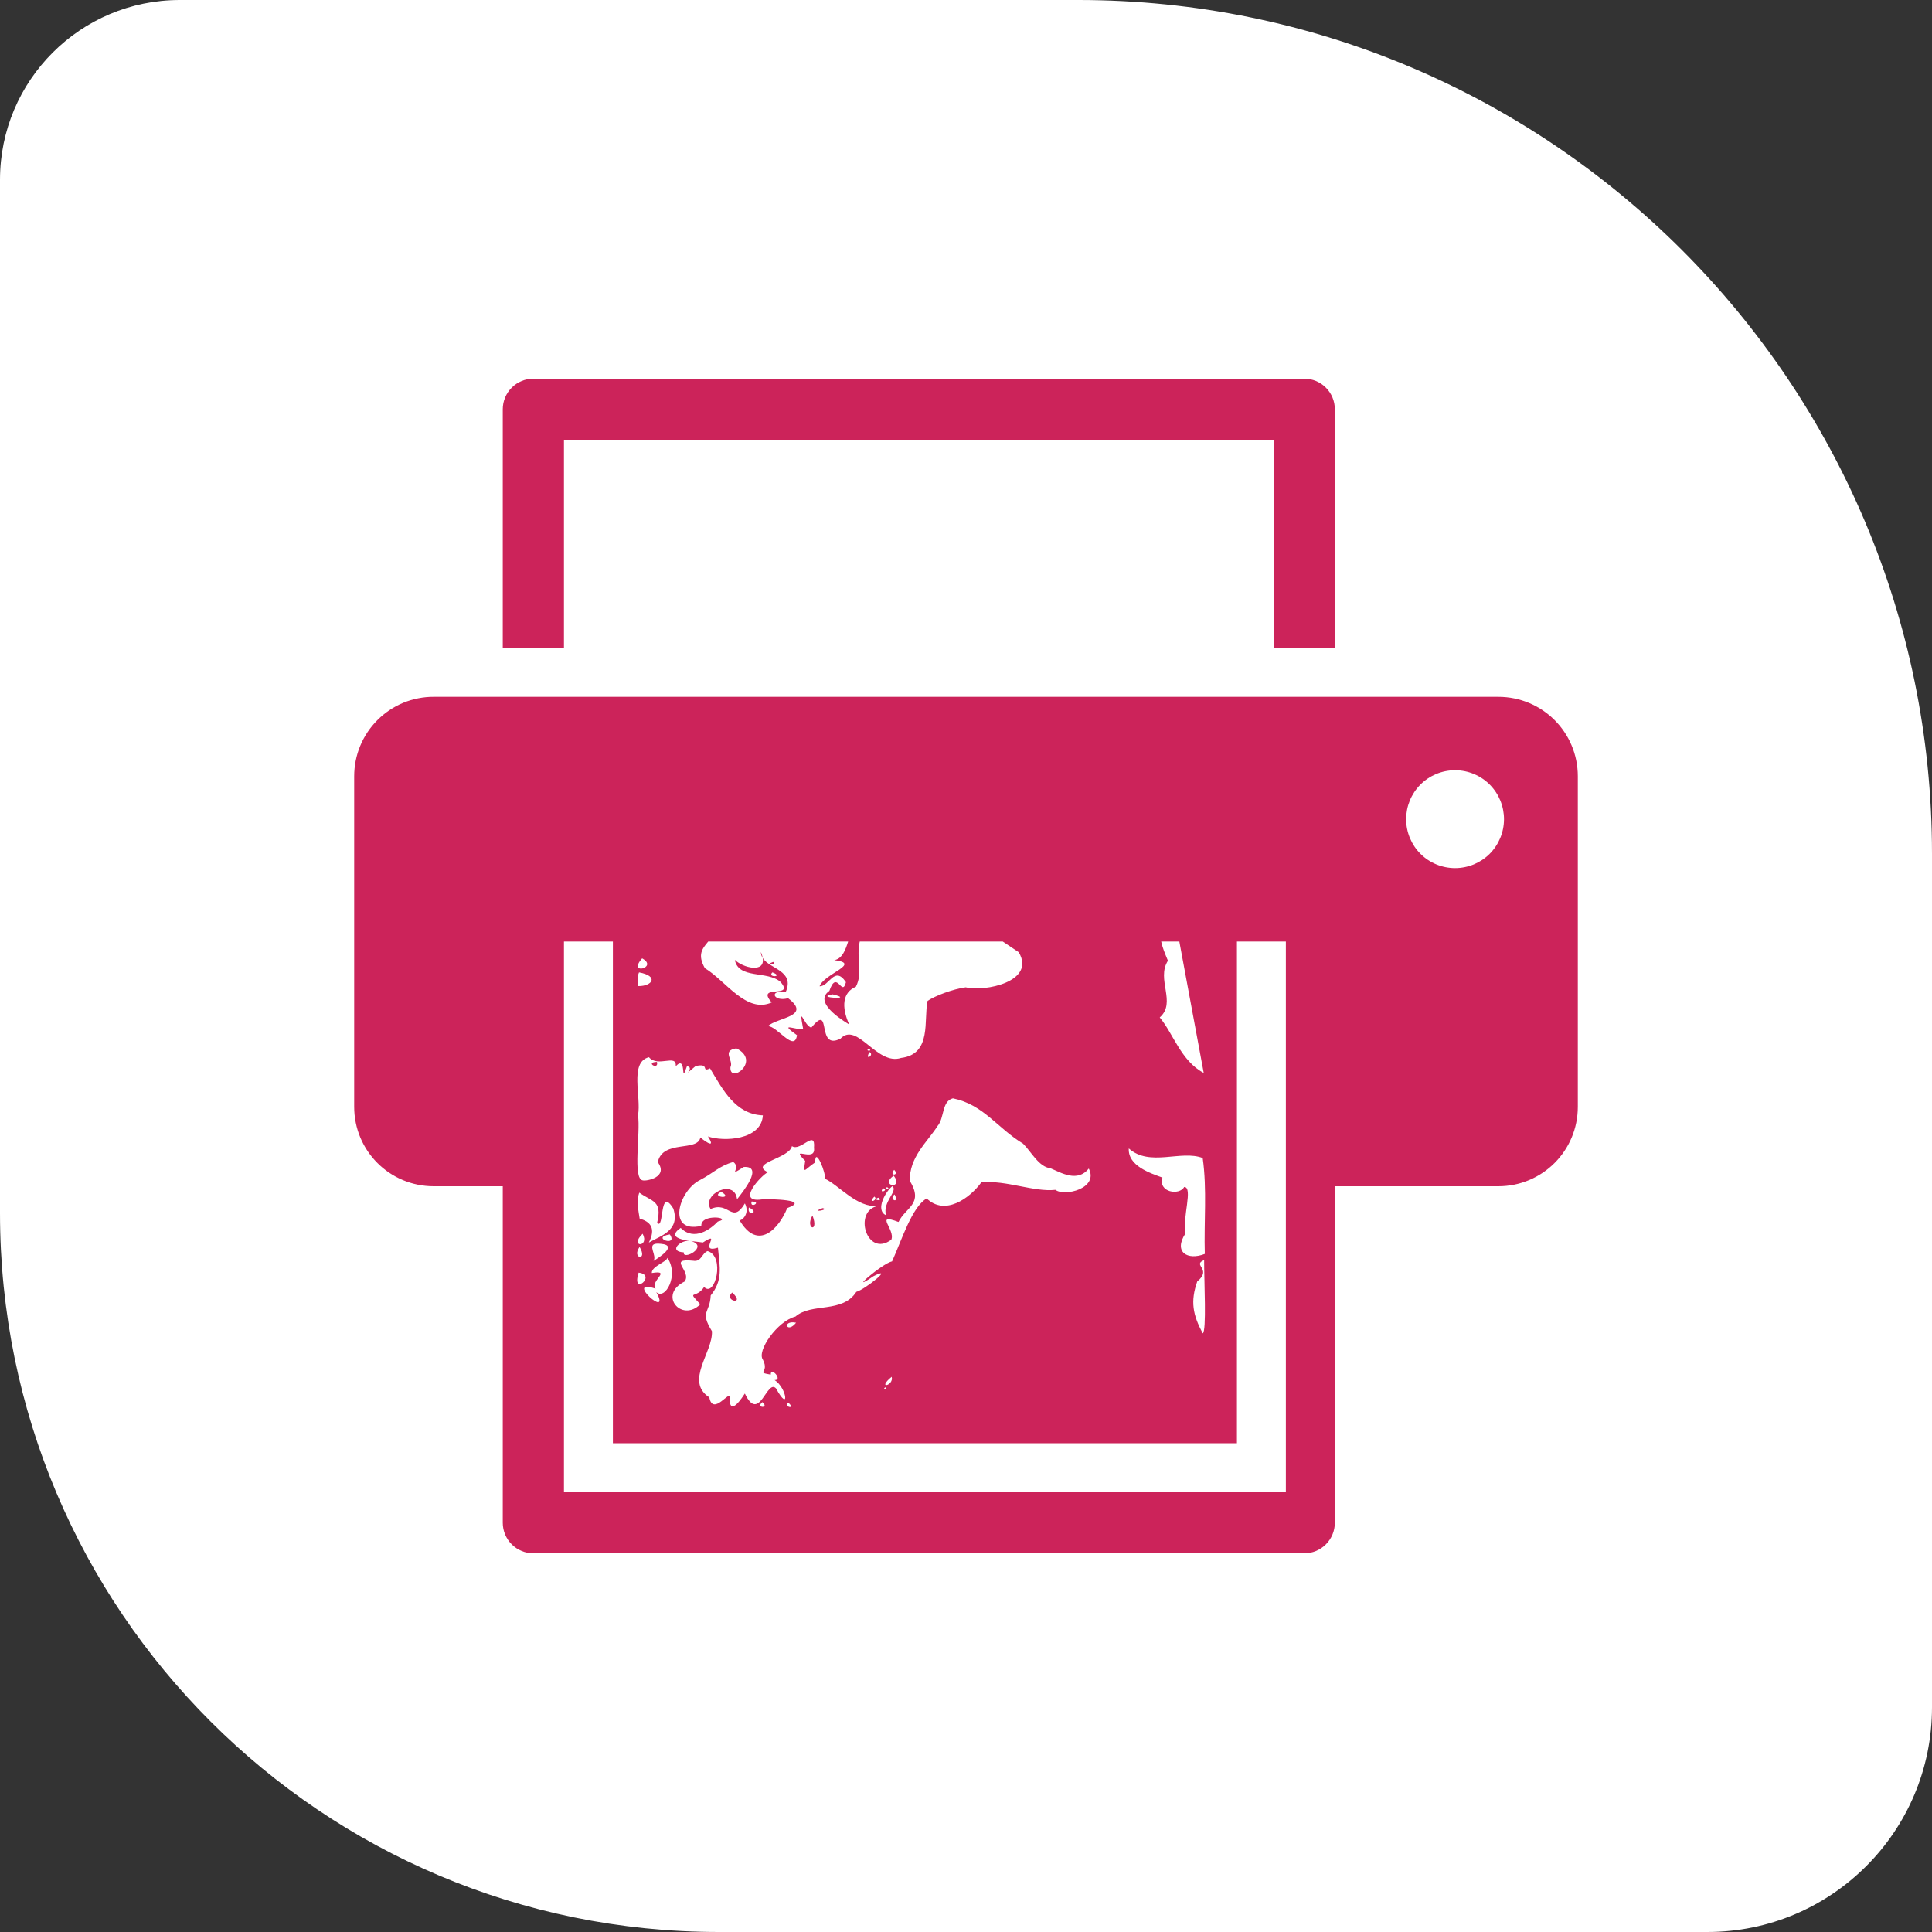 <svg width="43" height="43" viewBox="0 0 43 43" fill="none" xmlns="http://www.w3.org/2000/svg">
<rect x="0" y="0" width="43" height="43" fill="#333333" stroke="none"/>
<path d="M0 4C0 1.791 1.791 0 4 0H24C34.493 0 43 8.507 43 19V38C43 40.761 40.761 43 38 43H16C7.163 43 0 35.837 0 27V4Z" fill="white"/>
<g clip-path="url(#clip0_364_27693)">
<path d="M11.871 8.428C11.691 8.428 11.517 8.5 11.39 8.627C11.262 8.755 11.19 8.928 11.19 9.109V14.423C11.644 14.422 12.098 14.421 12.552 14.421V9.79H28.347V14.417C28.801 14.417 29.255 14.417 29.709 14.417V9.109C29.709 8.928 29.637 8.755 29.509 8.627C29.382 8.5 29.209 8.428 29.028 8.428H11.871ZM9.653 15.509C9.421 15.508 9.19 15.554 8.975 15.642C8.76 15.731 8.565 15.862 8.401 16.026C8.236 16.191 8.106 16.386 8.017 16.601C7.928 16.816 7.883 17.046 7.883 17.279V24.632C7.883 25.613 8.673 26.402 9.653 26.402H11.19V33.891C11.19 34.072 11.262 34.245 11.39 34.373C11.517 34.5 11.691 34.572 11.871 34.572H29.028C29.209 34.572 29.382 34.5 29.509 34.373C29.637 34.245 29.709 34.072 29.709 33.891V26.402H33.346C34.327 26.402 35.117 25.613 35.117 24.632V17.279C35.117 16.298 34.327 15.509 33.346 15.509H9.653ZM32.377 17.143H32.393C32.681 17.145 32.957 17.261 33.16 17.466C33.362 17.671 33.475 17.948 33.474 18.236C33.473 18.524 33.358 18.8 33.154 19.004C32.95 19.207 32.673 19.321 32.385 19.321C32.097 19.321 31.82 19.207 31.616 19.004C31.412 18.8 31.297 18.524 31.296 18.236C31.295 17.948 31.408 17.671 31.61 17.466C31.813 17.261 32.089 17.145 32.377 17.143ZM12.552 20.955H13.641V32.121H27.53V20.955H28.619V33.21H12.552V20.955ZM15.763 20.955H18.877C18.822 21.129 18.747 21.343 18.567 21.369C19.191 21.446 18.346 21.666 18.241 21.951C18.454 21.961 18.572 21.479 18.828 21.86C18.738 22.211 18.628 21.558 18.459 22.054C18.052 22.334 18.906 22.797 18.901 22.803C18.721 22.404 18.755 22.084 19.049 21.962C19.215 21.637 19.049 21.349 19.135 20.955H22.318C22.435 21.032 22.552 21.111 22.674 21.193C23.062 21.851 21.912 22.079 21.494 21.974C21.205 22.013 20.807 22.166 20.645 22.276C20.552 22.696 20.749 23.461 20.056 23.546C19.512 23.725 19.081 22.727 18.706 23.117C18.15 23.396 18.526 22.293 18.059 22.87C17.902 22.847 17.766 22.308 17.875 22.9C17.712 22.934 17.31 22.731 17.738 23.04C17.684 23.433 17.294 22.831 17.091 22.839C17.291 22.644 18.08 22.628 17.541 22.217C17.205 22.306 17.107 22.019 17.487 22.081C17.696 21.599 17.129 21.57 16.975 21.321C17.036 21.667 16.531 21.539 16.355 21.363C16.436 21.798 17.078 21.599 17.37 21.853C17.71 22.238 16.801 21.888 17.176 22.311C16.611 22.566 16.151 21.826 15.688 21.548C15.521 21.251 15.624 21.12 15.763 20.955ZM16.975 21.321C16.968 21.275 16.954 21.23 16.935 21.188C16.935 21.235 16.949 21.281 16.975 21.321ZM25.844 20.955H26.248L26.791 23.88C26.286 23.616 26.108 22.994 25.812 22.645C26.191 22.313 25.728 21.798 25.994 21.382C25.923 21.21 25.869 21.079 25.844 20.955H25.844ZM14.292 21.33C14.668 21.537 13.948 21.716 14.292 21.33V21.33ZM17.208 21.409C17.005 21.478 17.313 21.471 17.208 21.409V21.409ZM14.223 21.642C14.671 21.724 14.518 21.951 14.207 21.947C14.21 21.848 14.177 21.736 14.223 21.642ZM17.191 21.642C17.462 21.743 17.064 21.765 17.191 21.642V21.642ZM18.532 22.131C19.073 22.261 18.093 22.205 18.532 22.131V22.131ZM16.389 23.333C16.954 23.614 16.234 24.141 16.257 23.753C16.338 23.6 16.049 23.385 16.389 23.333ZM19.328 23.344C19.453 23.39 19.246 23.406 19.328 23.344V23.344ZM19.352 23.415C19.474 23.481 19.229 23.627 19.352 23.415V23.415ZM14.444 23.53C14.641 23.767 15.064 23.445 15.04 23.73C15.3 23.457 15.133 24.196 15.289 23.731C15.498 23.759 15.101 24.04 15.481 23.728C15.813 23.65 15.594 23.879 15.803 23.778C16.091 24.258 16.371 24.802 16.979 24.824C16.947 25.378 16.102 25.414 15.756 25.293C15.979 25.637 15.583 25.316 15.588 25.315C15.53 25.642 14.75 25.358 14.64 25.866C14.883 26.199 14.392 26.293 14.306 26.271C14.075 26.241 14.26 25.21 14.2 24.821C14.278 24.417 14.003 23.638 14.444 23.53ZM14.621 23.634C14.342 23.643 14.673 23.83 14.621 23.634V23.634ZM21.209 24.445C21.897 24.587 22.192 25.105 22.769 25.453C22.951 25.631 23.119 25.973 23.381 26.002C23.617 26.101 23.979 26.324 24.233 26.008C24.459 26.452 23.693 26.637 23.49 26.482C23.006 26.534 22.398 26.263 21.842 26.315C21.578 26.676 21.028 27.065 20.625 26.673C20.297 26.864 20.072 27.592 19.855 28.074C19.635 28.118 18.828 28.823 19.44 28.404C19.925 28.158 19.252 28.701 19.059 28.752C18.745 29.239 18.065 28.987 17.703 29.303C17.303 29.402 16.834 30.071 16.981 30.265C17.133 30.566 16.807 30.534 17.155 30.595C17.148 30.404 17.435 30.719 17.24 30.716C17.518 30.895 17.578 31.459 17.272 30.902C17.068 30.678 16.902 31.694 16.578 31.016C16.543 31.066 16.231 31.569 16.24 31.109C16.258 30.912 15.867 31.531 15.787 31.101C15.232 30.741 15.874 30.092 15.845 29.627C15.569 29.174 15.798 29.243 15.818 28.832C16.088 28.498 16.024 28.22 15.979 27.769C15.514 27.91 16.096 27.363 15.643 27.654C15.421 27.618 14.756 27.604 15.149 27.329C15.453 27.634 15.823 27.351 15.977 27.187C16.325 27.104 15.593 27 15.609 27.284C14.828 27.461 15.104 26.496 15.583 26.262C15.888 26.102 16.008 25.95 16.321 25.862C16.513 26.001 16.166 26.216 16.554 25.973C17.005 25.945 16.532 26.531 16.404 26.692C16.353 26.221 15.609 26.576 15.815 26.909C16.225 26.723 16.291 27.259 16.579 26.784C16.706 27.032 16.481 27.187 16.457 27.153C16.875 27.871 17.347 27.324 17.521 26.888C18.059 26.693 17.122 26.692 17.009 26.686C16.327 26.816 16.948 26.151 17.091 26.09C16.663 25.886 17.568 25.788 17.626 25.509C17.817 25.641 18.154 25.121 18.117 25.547C18.164 25.897 17.551 25.467 17.921 25.837C17.874 26.159 17.894 26.038 18.144 25.87C18.137 25.494 18.397 26.129 18.356 26.232C18.673 26.378 19.074 26.887 19.54 26.841C18.983 26.94 19.286 28.001 19.838 27.592C19.933 27.363 19.448 26.989 19.998 27.197C20.159 26.866 20.563 26.799 20.251 26.283C20.232 25.753 20.651 25.404 20.869 25.058C21.021 24.885 20.957 24.508 21.209 24.445ZM25.123 25.56C25.589 25.978 26.285 25.587 26.768 25.774C26.867 26.467 26.794 27.199 26.815 27.908C26.428 28.06 26.112 27.866 26.385 27.451C26.311 27.107 26.56 26.421 26.356 26.418C26.254 26.612 25.772 26.542 25.872 26.209C25.598 26.11 25.101 25.948 25.123 25.56ZM19.901 26.037C20.031 26.168 19.773 26.184 19.901 26.037V26.037ZM19.89 26.166C20.134 26.48 19.559 26.409 19.89 26.166V26.166ZM19.865 26.399C19.987 26.522 19.638 26.746 19.72 27.047C19.466 26.933 19.725 26.494 19.865 26.399V26.399ZM19.744 26.421C19.837 26.48 19.674 26.467 19.744 26.421V26.421ZM19.655 26.446C19.797 26.49 19.541 26.579 19.655 26.446V26.446ZM16.054 26.527C16.353 26.705 15.787 26.644 16.054 26.527V26.527ZM14.228 26.544C14.52 26.753 14.746 26.717 14.625 27.218C14.79 27.395 14.668 26.384 14.985 26.897C15.148 27.394 14.689 27.509 14.441 27.656C14.602 27.34 14.48 27.191 14.237 27.123C14.208 26.937 14.162 26.726 14.228 26.544ZM19.912 26.585C20.026 26.818 19.761 26.685 19.912 26.585V26.585ZM19.46 26.632C19.564 26.709 19.296 26.806 19.46 26.632V26.632ZM19.552 26.656C19.675 26.748 19.39 26.708 19.552 26.656V26.656ZM16.729 26.742C16.973 26.745 16.679 26.913 16.729 26.742V26.742ZM16.667 26.875C16.93 26.993 16.618 27.086 16.667 26.875V26.875ZM18.309 26.888C18.006 27.001 18.486 26.924 18.309 26.888V26.888ZM18.083 27.053C17.908 27.351 18.238 27.455 18.083 27.053V27.053ZM14.303 27.459C14.468 27.773 13.989 27.765 14.303 27.459V27.459ZM14.908 27.474C15.104 27.764 14.463 27.548 14.908 27.474V27.474ZM15.306 27.616C15.335 27.614 15.364 27.617 15.392 27.625C15.778 27.748 15.19 28.064 15.218 27.873C14.895 27.856 15.101 27.631 15.306 27.616ZM14.602 27.681C14.63 27.677 14.668 27.678 14.716 27.684C15.094 27.718 14.661 27.995 14.545 28.064C14.629 27.94 14.401 27.705 14.602 27.681ZM14.236 27.753C14.431 28.082 14.045 28.014 14.236 27.753V27.753ZM15.748 27.845C16.148 27.958 15.913 28.896 15.671 28.644C15.488 28.925 15.274 28.694 15.586 29.029C15.173 29.442 14.635 28.82 15.238 28.522C15.407 28.288 14.837 28 15.428 28.06C15.614 28.092 15.617 27.894 15.748 27.845ZM14.855 27.996C15.117 28.382 14.806 28.945 14.607 28.758C14.96 29.402 13.863 28.427 14.592 28.683C14.454 28.516 14.966 28.26 14.507 28.333C14.499 28.184 14.835 28.09 14.855 27.996ZM26.8 28.046C26.799 28.523 26.857 29.629 26.769 29.677C26.549 29.265 26.49 28.968 26.647 28.52C26.989 28.241 26.522 28.156 26.8 28.046ZM14.214 28.325C14.634 28.373 14.044 28.872 14.214 28.325V28.325ZM16.297 28.767C16.088 28.955 16.61 29.06 16.297 28.767V28.767ZM17.616 29.432C17.644 29.43 17.677 29.431 17.718 29.439C17.535 29.668 17.425 29.448 17.617 29.432H17.616ZM19.846 30.643C19.901 30.845 19.5 30.93 19.846 30.643V30.643ZM19.703 30.877C19.787 30.936 19.619 30.936 19.703 30.877V30.877ZM16.967 31.207C17.138 31.349 16.807 31.345 16.967 31.207V31.207ZM17.544 31.218C17.727 31.38 17.425 31.313 17.544 31.218V31.218Z" fill="#CC235A"/>
</g>
<defs>
<clipPath id="clip0_364_27693">
<rect width="27.233" height="27.233" fill="white" transform="translate(7.883 7.883)"/>
</clipPath>
</defs>
</svg>
